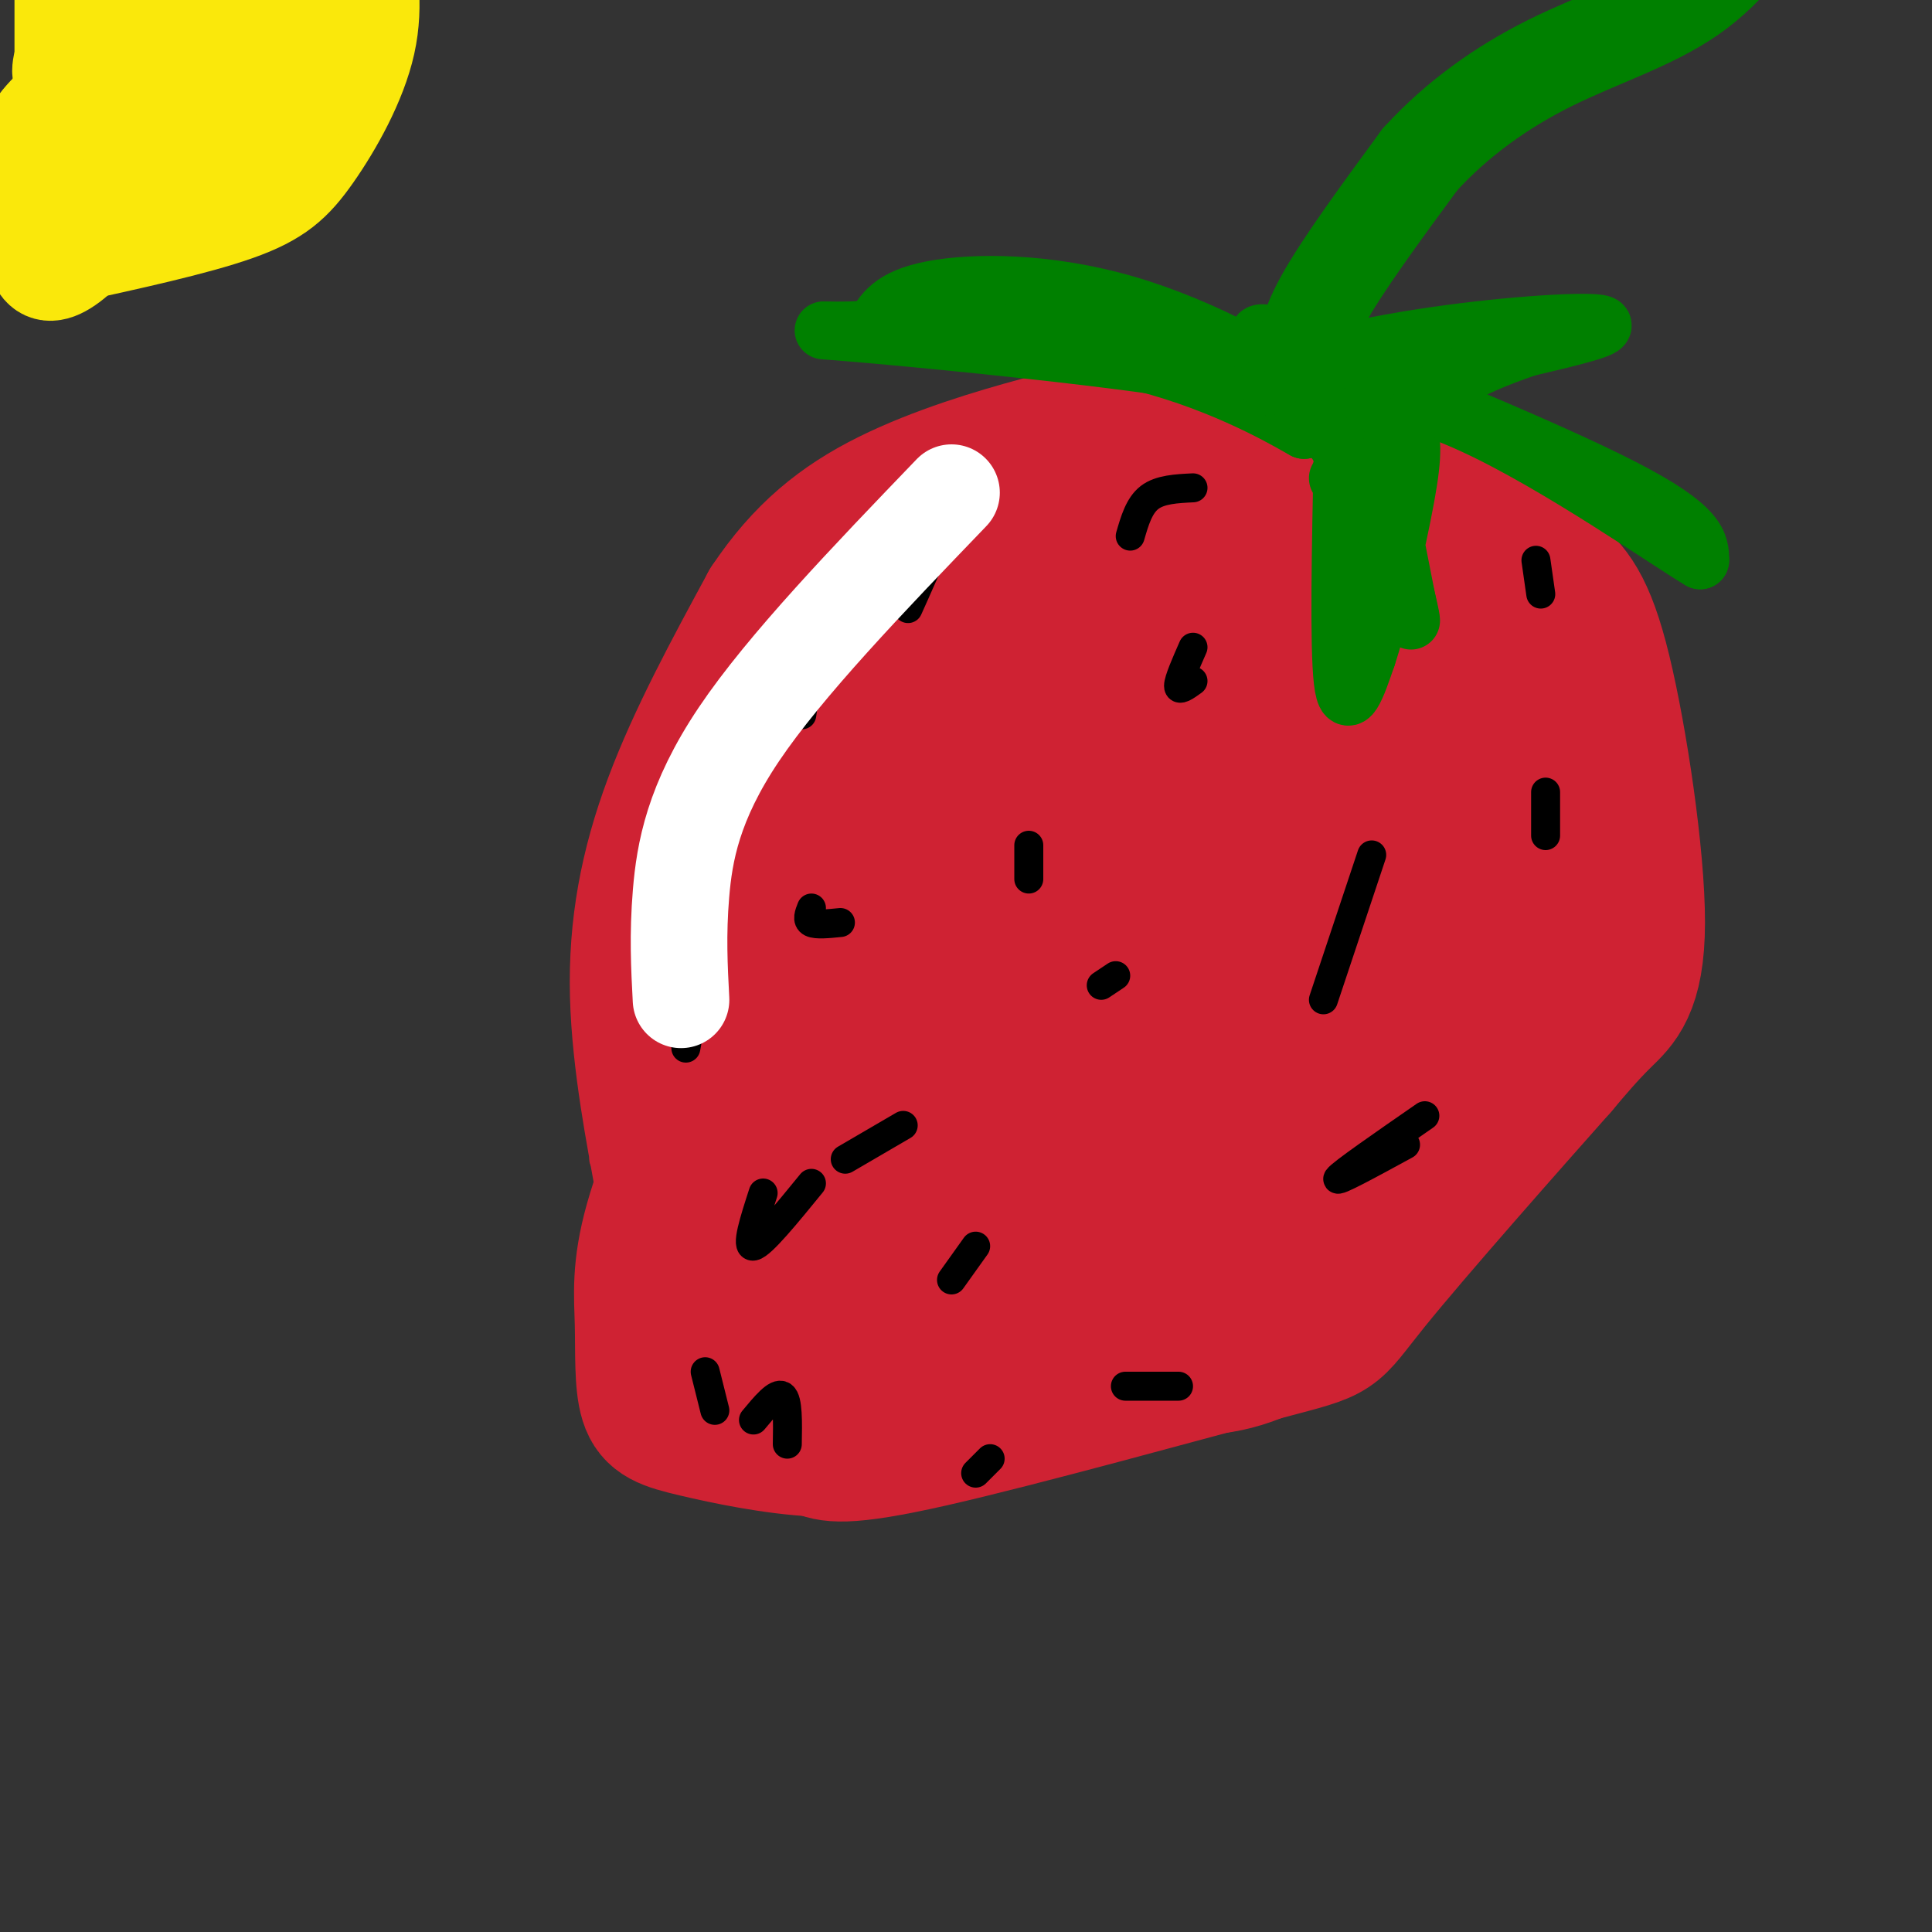 <svg viewBox='0 0 400 400' version='1.1' xmlns='http://www.w3.org/2000/svg' xmlns:xlink='http://www.w3.org/1999/xlink'><rect x="0" y="0" width="400" height="400" fill="#333333" stroke="none"/><g fill='none' stroke='rgb(207,34,51)' stroke-width='6' stroke-linecap='round' stroke-linejoin='round'><path d='M256,97c-2.241,-2.041 -4.481,-4.082 -12,-7c-7.519,-2.918 -20.315,-6.712 -33,-5c-12.685,1.712 -25.258,8.931 -32,13c-6.742,4.069 -7.652,4.988 -12,10c-4.348,5.012 -12.132,14.119 -17,18c-4.868,3.881 -6.819,2.538 -9,17c-2.181,14.462 -4.590,44.731 -7,75'/><path d='M134,218c-1.489,14.689 -1.711,13.911 -3,15c-1.289,1.089 -3.644,4.044 -6,7'/><path d='M132,238c-2.958,7.488 -5.917,14.976 -8,20c-2.083,5.024 -3.292,7.583 1,13c4.292,5.417 14.083,13.690 23,18c8.917,4.310 16.958,4.655 25,5'/><path d='M173,294c11.869,1.821 29.042,3.875 39,-1c9.958,-4.875 12.702,-16.679 17,-22c4.298,-5.321 10.149,-4.161 16,-3'/><path d='M245,268c8.143,-0.804 20.499,-1.313 31,-6c10.501,-4.687 19.145,-13.553 28,-24c8.855,-10.447 17.919,-22.477 23,-34c5.081,-11.523 6.179,-22.541 7,-32c0.821,-9.459 1.364,-17.360 0,-25c-1.364,-7.640 -4.637,-15.018 -11,-22c-6.363,-6.982 -15.818,-13.566 -25,-18c-9.182,-4.434 -18.091,-6.717 -27,-9'/><path d='M271,98c-5.667,-1.667 -6.333,-1.333 -7,-1'/></g>
<g fill='none' stroke='rgb(207,34,51)' stroke-width='28' stroke-linecap='round' stroke-linejoin='round'><path d='M166,285c-9.217,-9.652 -18.434,-19.305 -23,-25c-4.566,-5.695 -4.482,-7.434 -6,-16c-1.518,-8.566 -4.640,-23.960 -5,-38c-0.360,-14.040 2.040,-26.726 7,-40c4.960,-13.274 12.480,-27.137 20,-41'/><path d='M159,125c7.132,-10.719 14.963,-17.018 25,-22c10.037,-4.982 22.279,-8.649 31,-11c8.721,-2.351 13.920,-3.386 27,-1c13.080,2.386 34.040,8.193 55,14'/><path d='M297,105c13.413,4.603 19.445,9.112 24,13c4.555,3.888 7.633,7.156 11,21c3.367,13.844 7.022,38.266 7,52c-0.022,13.734 -3.721,16.781 -7,20c-3.279,3.219 -6.140,6.609 -9,10'/><path d='M323,221c-9.915,11.171 -30.204,34.097 -39,45c-8.796,10.903 -6.099,9.781 -22,14c-15.901,4.219 -50.400,13.777 -69,18c-18.600,4.223 -21.300,3.112 -24,2'/><path d='M169,300c-8.780,-0.435 -18.732,-2.523 -25,-4c-6.268,-1.477 -8.854,-2.343 -10,-6c-1.146,-3.657 -0.854,-10.104 -1,-16c-0.146,-5.896 -0.732,-11.241 2,-21c2.732,-9.759 8.780,-23.931 17,-39c8.220,-15.069 18.610,-31.034 29,-47'/><path d='M181,167c5.326,-9.583 4.142,-10.041 16,-22c11.858,-11.959 36.760,-35.417 49,-47c12.240,-11.583 11.818,-11.289 1,-6c-10.818,5.289 -32.034,15.572 -45,24c-12.966,8.428 -17.683,15.000 -22,21c-4.317,6.000 -8.233,11.429 -10,23c-1.767,11.571 -1.383,29.286 -1,47'/><path d='M169,207c1.305,12.336 5.066,19.675 5,22c-0.066,2.325 -3.959,-0.363 -6,-3c-2.041,-2.637 -2.229,-5.224 -4,-11c-1.771,-5.776 -5.124,-14.742 -4,-26c1.124,-11.258 6.727,-24.810 13,-34c6.273,-9.190 13.218,-14.020 22,-18c8.782,-3.980 19.403,-7.110 39,-9c19.597,-1.890 48.171,-2.540 62,-2c13.829,0.540 12.915,2.270 12,4'/><path d='M308,130c2.896,1.081 4.135,1.783 6,4c1.865,2.217 4.356,5.949 5,18c0.644,12.051 -0.557,32.420 -1,43c-0.443,10.580 -0.127,11.371 -8,20c-7.873,8.629 -23.934,25.097 -40,38c-16.066,12.903 -32.136,22.240 -41,27c-8.864,4.760 -10.522,4.941 -21,5c-10.478,0.059 -29.778,-0.005 -39,-3c-9.222,-2.995 -8.368,-8.922 -9,-11c-0.632,-2.078 -2.752,-0.308 0,-7c2.752,-6.692 10.376,-21.846 18,-37'/><path d='M178,227c16.222,-24.359 47.778,-66.758 59,-83c11.222,-16.242 2.111,-6.328 -4,-1c-6.111,5.328 -9.220,6.069 -17,17c-7.780,10.931 -20.230,32.052 -28,48c-7.770,15.948 -10.861,26.724 -13,36c-2.139,9.276 -3.325,17.051 1,18c4.325,0.949 14.161,-4.930 26,-15c11.839,-10.070 25.681,-24.331 33,-37c7.319,-12.669 8.116,-23.746 9,-33c0.884,-9.254 1.856,-16.684 -1,-22c-2.856,-5.316 -9.539,-8.518 -13,-10c-3.461,-1.482 -3.701,-1.245 -8,-1c-4.299,0.245 -12.657,0.499 -22,8c-9.343,7.501 -19.672,22.251 -30,37'/><path d='M170,189c-7.055,9.173 -9.694,13.605 -12,26c-2.306,12.395 -4.280,32.752 -5,42c-0.720,9.248 -0.188,7.388 7,11c7.188,3.612 21.031,12.695 33,15c11.969,2.305 22.064,-2.168 31,-6c8.936,-3.832 16.711,-7.024 23,-12c6.289,-4.976 11.090,-11.736 15,-18c3.910,-6.264 6.927,-12.032 9,-22c2.073,-9.968 3.200,-24.137 2,-35c-1.200,-10.863 -4.729,-18.420 -8,-23c-3.271,-4.580 -6.285,-6.182 -10,-7c-3.715,-0.818 -8.132,-0.853 -15,4c-6.868,4.853 -16.188,14.593 -24,26c-7.812,11.407 -14.114,24.480 -17,34c-2.886,9.520 -2.354,15.486 -2,20c0.354,4.514 0.530,7.575 4,13c3.470,5.425 10.235,13.212 17,21'/><path d='M218,278c8.174,4.389 20.109,4.863 31,-3c10.891,-7.863 20.737,-24.063 27,-33c6.263,-8.937 8.944,-10.612 13,-27c4.056,-16.388 9.488,-47.490 11,-62c1.512,-14.510 -0.897,-12.429 -7,-12c-6.103,0.429 -15.901,-0.794 -21,-1c-5.099,-0.206 -5.498,0.606 -11,6c-5.502,5.394 -16.107,15.372 -24,26c-7.893,10.628 -13.073,21.908 -16,27c-2.927,5.092 -3.602,3.997 -5,12c-1.398,8.003 -3.521,25.104 -1,38c2.521,12.896 9.685,21.586 16,27c6.315,5.414 11.780,7.553 19,7c7.220,-0.553 16.195,-3.799 24,-12c7.805,-8.201 14.439,-21.358 18,-33c3.561,-11.642 4.047,-21.770 3,-33c-1.047,-11.230 -3.628,-23.562 -5,-30c-1.372,-6.438 -1.535,-6.982 -5,-9c-3.465,-2.018 -10.233,-5.509 -17,-9'/><path d='M268,157c-8.204,0.905 -20.213,7.666 -30,18c-9.787,10.334 -17.352,24.240 -21,34c-3.648,9.760 -3.378,15.373 -4,21c-0.622,5.627 -2.137,11.268 2,14c4.137,2.732 13.927,2.556 19,3c5.073,0.444 5.428,1.509 12,-5c6.572,-6.509 19.362,-20.594 27,-34c7.638,-13.406 10.126,-26.135 10,-31c-0.126,-4.865 -2.866,-1.866 -9,4c-6.134,5.866 -15.662,14.599 -24,24c-8.338,9.401 -15.485,19.470 -21,28c-5.515,8.530 -9.399,15.523 -12,23c-2.601,7.477 -3.918,15.440 -4,19c-0.082,3.560 1.072,2.716 4,1c2.928,-1.716 7.630,-4.305 14,-10c6.370,-5.695 14.407,-14.495 21,-22c6.593,-7.505 11.741,-13.716 17,-24c5.259,-10.284 10.630,-24.642 16,-39'/><path d='M285,181c3.603,-12.954 4.609,-25.838 3,-33c-1.609,-7.162 -5.835,-8.602 -10,-8c-4.165,0.602 -8.271,3.245 -13,6c-4.729,2.755 -10.083,5.622 -14,22c-3.917,16.378 -6.399,46.267 -7,58c-0.601,11.733 0.677,5.311 4,3c3.323,-2.311 8.692,-0.512 17,-17c8.308,-16.488 19.557,-51.265 24,-66c4.443,-14.735 2.081,-9.429 1,-10c-1.081,-0.571 -0.880,-7.020 -6,-11c-5.120,-3.980 -15.560,-5.490 -26,-7'/><path d='M258,118c-10.500,1.167 -23.750,7.583 -37,14'/></g>
<g fill='none' stroke='rgb(0,0,0)' stroke-width='6' stroke-linecap='round' stroke-linejoin='round'><path d='M192,117c-1.917,4.333 -3.833,8.667 -4,9c-0.167,0.333 1.417,-3.333 3,-7'/><path d='M247,141c-1.500,1.083 -3.000,2.167 -3,1c0.000,-1.167 1.500,-4.583 3,-8'/><path d='M320,173c0.000,0.000 0.000,-9.000 0,-9'/><path d='M174,191c-2.500,0.250 -5.000,0.500 -6,0c-1.000,-0.500 -0.500,-1.750 0,-3'/><path d='M231,202c0.000,0.000 -3.000,2.000 -3,2'/><path d='M295,231c-8.667,6.000 -17.333,12.000 -18,13c-0.667,1.000 6.667,-3.000 14,-7'/><path d='M168,245c-5.167,6.333 -10.333,12.667 -12,13c-1.667,0.333 0.167,-5.333 2,-11'/><path d='M202,258c0.000,0.000 -5.000,7.000 -5,7'/><path d='M244,287c0.000,0.000 -11.000,0.000 -11,0'/><path d='M163,299c0.083,-4.583 0.167,-9.167 -1,-10c-1.167,-0.833 -3.583,2.083 -6,5'/><path d='M202,305c0.000,0.000 3.000,-3.000 3,-3'/><path d='M148,292c0.000,0.000 -2.000,-8.000 -2,-8'/><path d='M166,148c0.000,0.000 1.000,-7.000 1,-7'/><path d='M213,182c0.000,0.000 0.000,-7.000 0,-7'/><path d='M274,207c0.000,0.000 10.000,-30.000 10,-30'/><path d='M175,240c0.000,0.000 12.000,-7.000 12,-7'/><path d='M142,217c0.000,0.000 5.000,-27.000 5,-27'/><path d='M234,111c0.917,-3.167 1.833,-6.333 4,-8c2.167,-1.667 5.583,-1.833 9,-2'/><path d='M319,123c0.000,0.000 -1.000,-7.000 -1,-7'/></g>
<g fill='none' stroke='rgb(0,128,0)' stroke-width='12' stroke-linecap='round' stroke-linejoin='round'><path d='M277,99c2.250,-4.101 4.500,-8.202 -3,-15c-7.500,-6.798 -24.750,-16.292 -41,-21c-16.250,-4.708 -31.500,-4.631 -40,-3c-8.500,1.631 -10.250,4.815 -12,8'/><path d='M181,68c-6.869,1.060 -18.042,-0.292 -3,1c15.042,1.292 56.298,5.226 76,9c19.702,3.774 17.851,7.387 16,11'/><path d='M270,89c-1.571,-0.786 -13.500,-8.250 -30,-13c-16.500,-4.750 -37.571,-6.786 -35,-7c2.571,-0.214 28.786,1.393 55,3'/><path d='M260,72c9.167,0.500 4.583,0.250 0,0'/><path d='M278,93c-0.417,20.417 -0.833,40.833 0,48c0.833,7.167 2.917,1.083 5,-5'/><path d='M283,136c2.504,-7.432 6.265,-23.511 8,-33c1.735,-9.489 1.444,-12.389 0,-16c-1.444,-3.611 -4.043,-7.934 -6,-11c-1.957,-3.066 -3.274,-4.876 -2,4c1.274,8.876 5.137,28.438 9,48'/><path d='M292,128c0.810,3.429 -1.667,-12.000 -9,-26c-7.333,-14.000 -19.524,-26.571 -22,-31c-2.476,-4.429 4.762,-0.714 12,3'/><path d='M273,74c15.156,5.800 47.044,18.800 63,27c15.956,8.200 15.978,11.600 16,15'/><path d='M352,116c-6.089,-3.533 -29.311,-19.867 -47,-28c-17.689,-8.133 -29.844,-8.067 -42,-8'/><path d='M263,80c-1.869,-3.262 14.458,-7.417 31,-10c16.542,-2.583 33.298,-3.595 37,-3c3.702,0.595 -5.649,2.798 -15,5'/><path d='M316,72c-5.622,1.978 -12.178,4.422 -17,8c-4.822,3.578 -7.911,8.289 -11,13'/></g>
<g fill='none' stroke='rgb(255,255,255)' stroke-width='20' stroke-linecap='round' stroke-linejoin='round'><path d='M141,207c-0.356,-6.733 -0.711,-13.467 0,-22c0.711,-8.533 2.489,-18.867 12,-33c9.511,-14.133 26.756,-32.067 44,-50'/></g>
<g fill='none' stroke='rgb(250,232,11)' stroke-width='20' stroke-linecap='round' stroke-linejoin='round'><path d='M13,53c13.738,-2.994 27.476,-5.988 36,-9c8.524,-3.012 11.833,-6.042 16,-12c4.167,-5.958 9.190,-14.845 11,-23c1.810,-8.155 0.405,-15.577 -1,-23'/><path d='M75,-14c-1.291,-3.604 -4.017,-1.115 -6,0c-1.983,1.115 -3.223,0.857 -10,10c-6.777,9.143 -19.090,27.687 -29,41c-9.910,13.313 -17.415,21.393 -21,19c-3.585,-2.393 -3.250,-15.260 -3,-22c0.250,-6.740 0.413,-7.353 5,-12c4.587,-4.647 13.596,-13.328 19,-20c5.404,-6.672 7.202,-11.336 9,-16'/><path d='M39,-14c2.789,-6.898 5.261,-16.142 4,-12c-1.261,4.142 -6.254,21.670 -10,36c-3.746,14.330 -6.245,25.461 0,27c6.245,1.539 21.233,-6.516 29,-15c7.767,-8.484 8.314,-17.398 9,-22c0.686,-4.602 1.510,-4.893 0,-5c-1.510,-0.107 -5.353,-0.029 -9,0c-3.647,0.029 -7.097,0.008 -17,9c-9.903,8.992 -26.258,26.998 -30,32c-3.742,5.002 5.129,-2.999 14,-11'/><path d='M29,25c4.922,-9.044 10.227,-26.153 10,-33c-0.227,-6.847 -5.987,-3.433 -10,-2c-4.013,1.433 -6.278,0.885 -9,5c-2.722,4.115 -5.900,12.893 -7,17c-1.100,4.107 -0.123,3.542 1,4c1.123,0.458 2.390,1.940 6,1c3.610,-0.940 9.561,-4.302 13,-9c3.439,-4.698 4.365,-10.734 4,-15c-0.365,-4.266 -2.021,-6.764 -5,-7c-2.979,-0.236 -7.280,1.790 -10,7c-2.720,5.210 -3.860,13.605 -5,22'/><path d='M17,15c0.369,4.976 3.792,6.417 6,7c2.208,0.583 3.202,0.310 2,-2c-1.202,-2.310 -4.601,-6.655 -8,-11'/><path d='M13,24c0.000,0.000 0.000,-42.000 0,-42'/></g>
<g fill='none' stroke='rgb(0,128,0)' stroke-width='20' stroke-linecap='round' stroke-linejoin='round'><path d='M274,70c-1.156,1.844 -2.311,3.689 -3,3c-0.689,-0.689 -0.911,-3.911 3,-11c3.911,-7.089 11.956,-18.044 20,-29'/><path d='M294,33c7.710,-8.439 16.984,-15.035 27,-20c10.016,-4.965 20.774,-8.298 29,-14c8.226,-5.702 13.922,-13.772 20,-24c6.078,-10.228 12.539,-22.614 19,-35'/></g>
</svg>